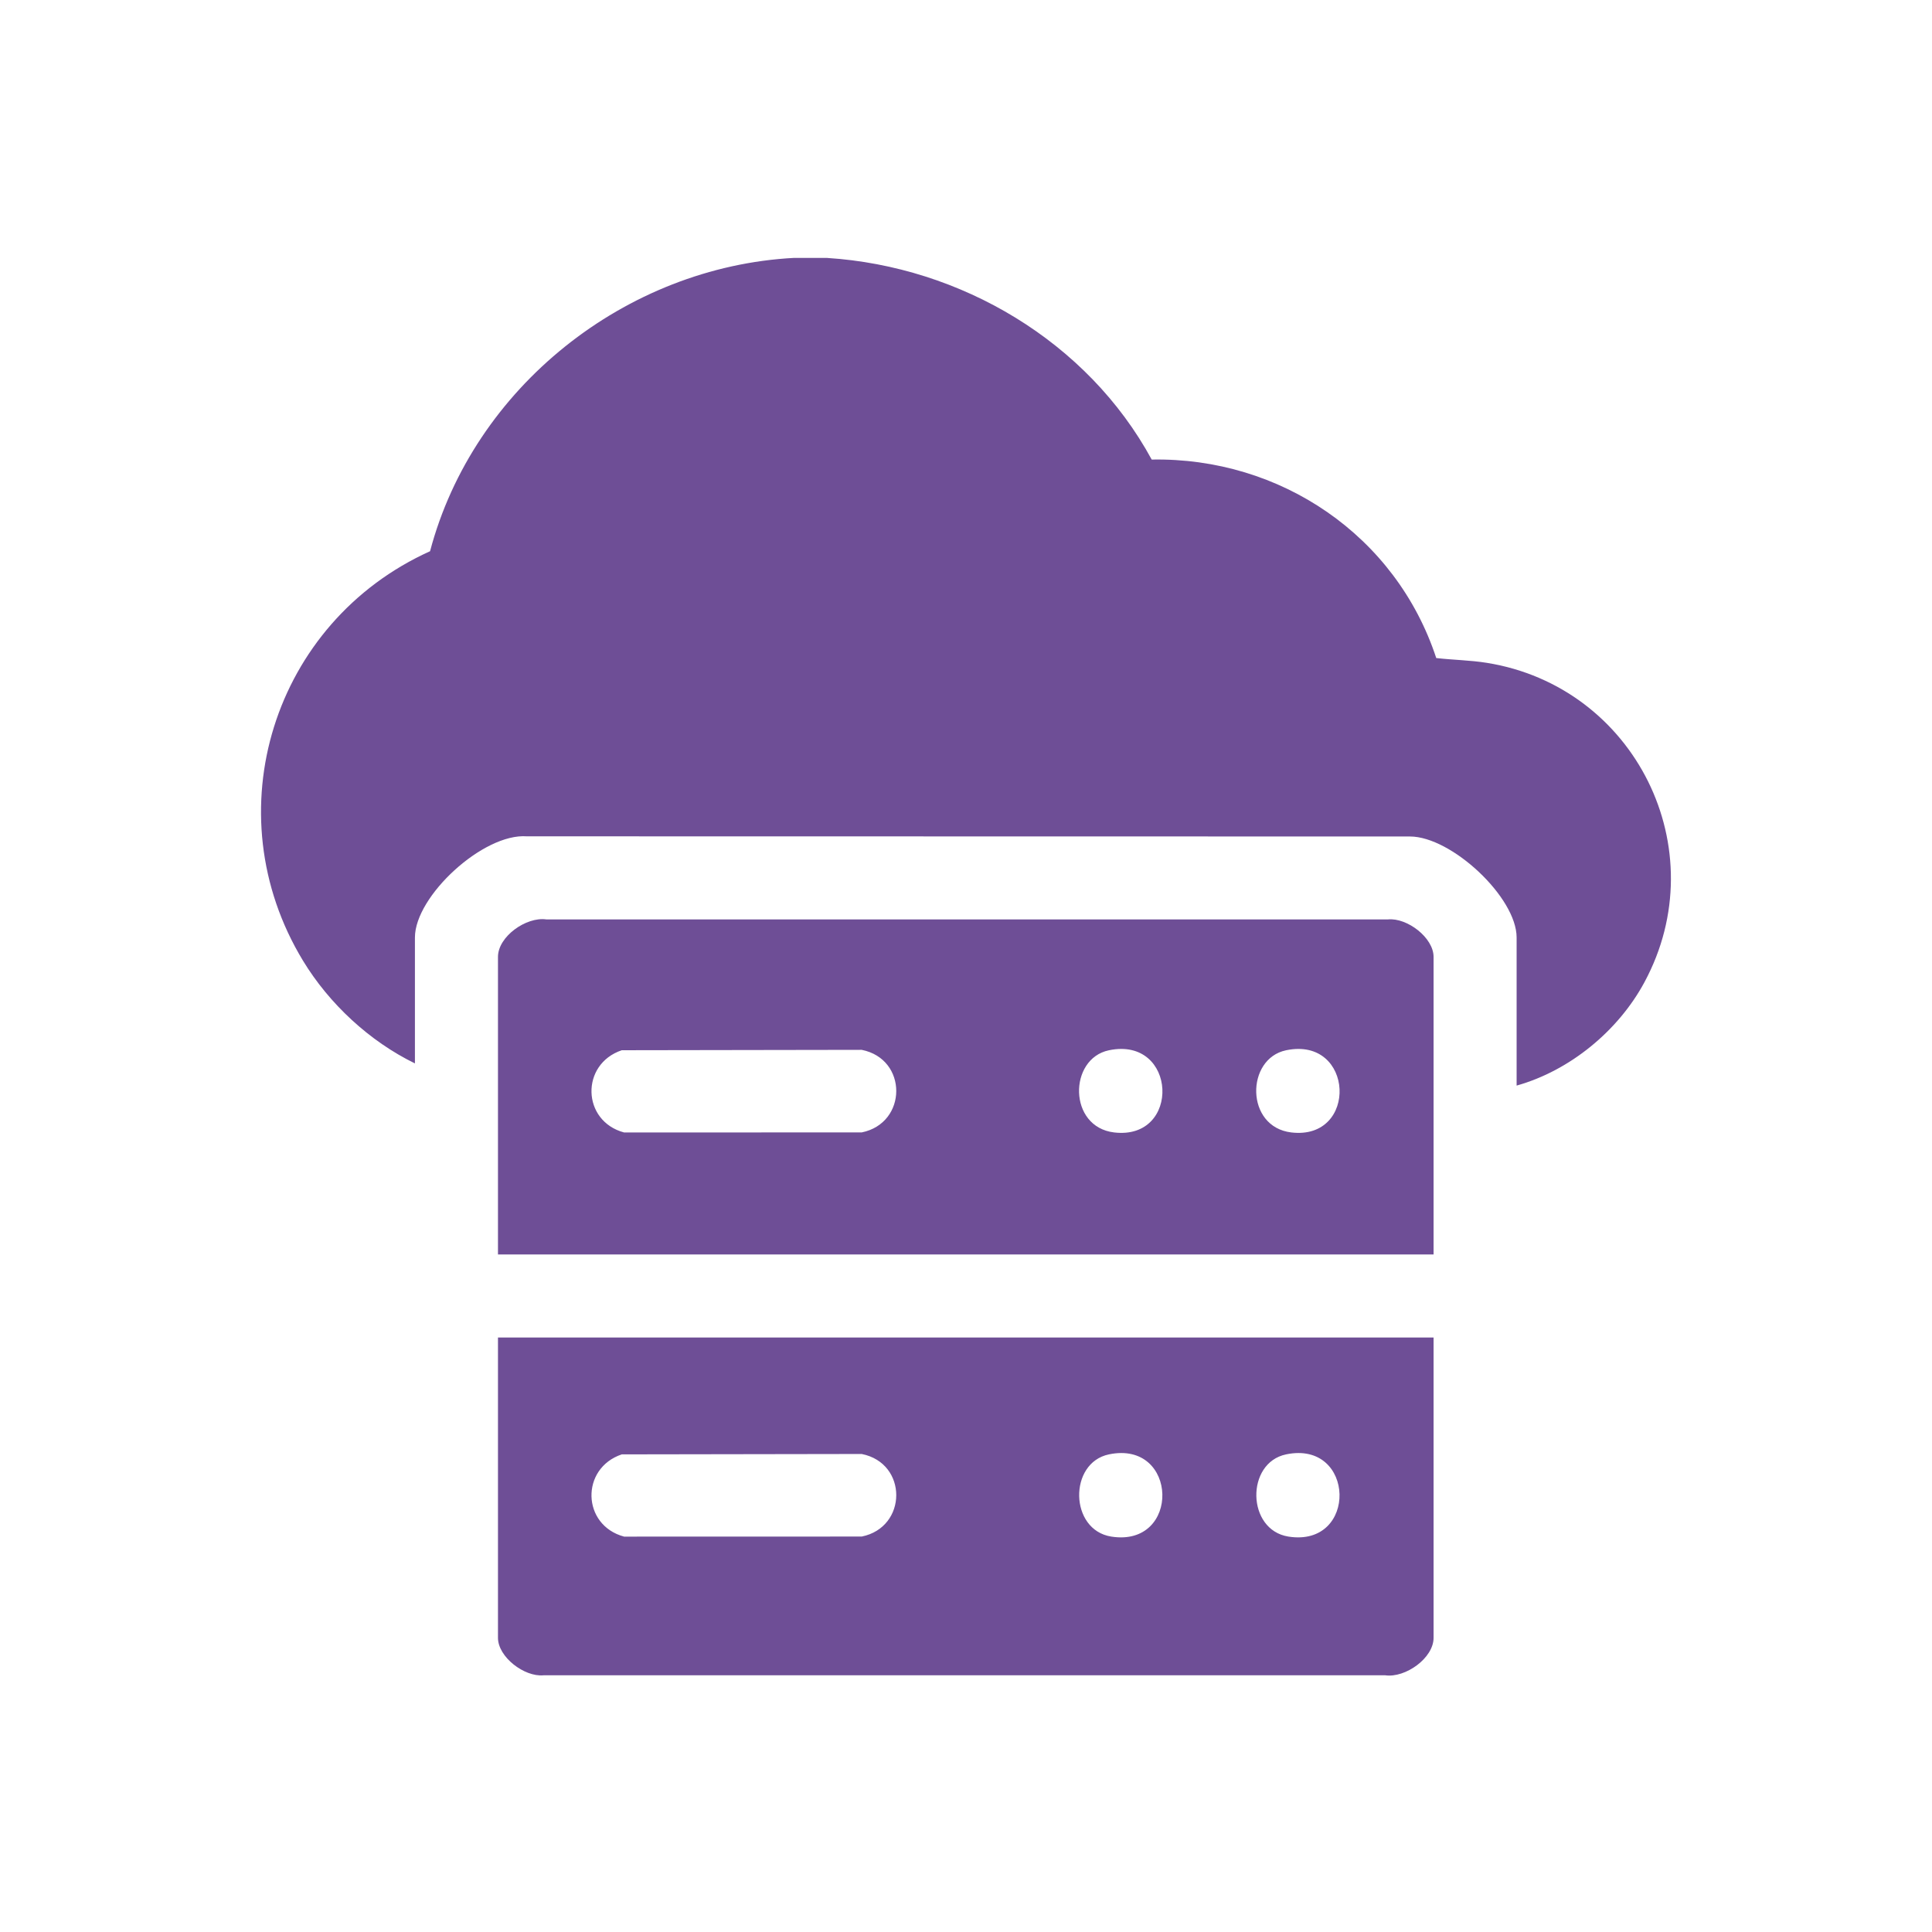 <?xml version="1.0" encoding="UTF-8"?>
<svg id="Layer_1" xmlns="http://www.w3.org/2000/svg" version="1.1" viewBox="0 0 600 600">
  <!-- Generator: Adobe Illustrator 29.6.1, SVG Export Plug-In . SVG Version: 2.1.1 Build 9)  -->
  <defs>
    <style>
      .st0 {
        fill: #6e4e96;
      }
    </style>
  </defs>
  <path class="st0" d="M256.95,80.11c41.43,2.67,80.79,25.94,100.72,62.61,39.99-.73,75.88,23.65,88.37,61.64,5.2.6,10.52.66,15.7,1.49,46.06,7.38,71.23,57.87,48.95,99.2-8.13,15.09-23.15,27.45-39.69,32.09v-45.99c0-12.46-20.19-31.33-33.1-31.37l-274.26-.05c-13.54-1.03-34.78,18.57-34.78,31.41v39.11c-14.07-6.85-26.62-18.49-34.75-31.88-27.97-46.08-9.21-105.23,39.45-127.18,13.45-50.91,60.8-88.34,113.07-91.1h10.32ZM154.65,415.37v93.27c0,5.95,8.18,12.21,14.15,11.64h261.4c6.25.88,15.01-5.33,15.01-11.64v-93.27H154.65ZM267.62,451.55c14.35,2.85,14.24,22.75,0,25.64l-73.8.02c-13.16-3.52-13.6-21.22-.72-25.54l74.52-.12ZM345.11,477.2c-13.02-2.06-13.3-22.92-.72-25.53,21.61-4.49,22.39,28.95.72,25.53ZM400.13,477.2c-13.02-2.06-13.3-22.92-.72-25.53,21.61-4.49,22.39,28.95.72,25.53ZM445.21,297.17c0-5.95-8.18-12.21-14.15-11.64H169.66c-6.25-.88-15.01,5.33-15.01,11.64v92.41h290.56v-92.41ZM267.62,326.04c14.35,2.85,14.24,22.75,0,25.64l-73.8.02c-13.16-3.52-13.6-21.22-.72-25.54l74.52-.12ZM346,351.69c-14.33-1.71-14.17-22.91-1.61-25.52,21.23-4.41,22.49,28.01,1.61,25.52ZM401.02,351.69c-14.33-1.71-14.17-22.91-1.61-25.52,21.23-4.41,22.49,28.01,1.61,25.52Z"/>
</svg>